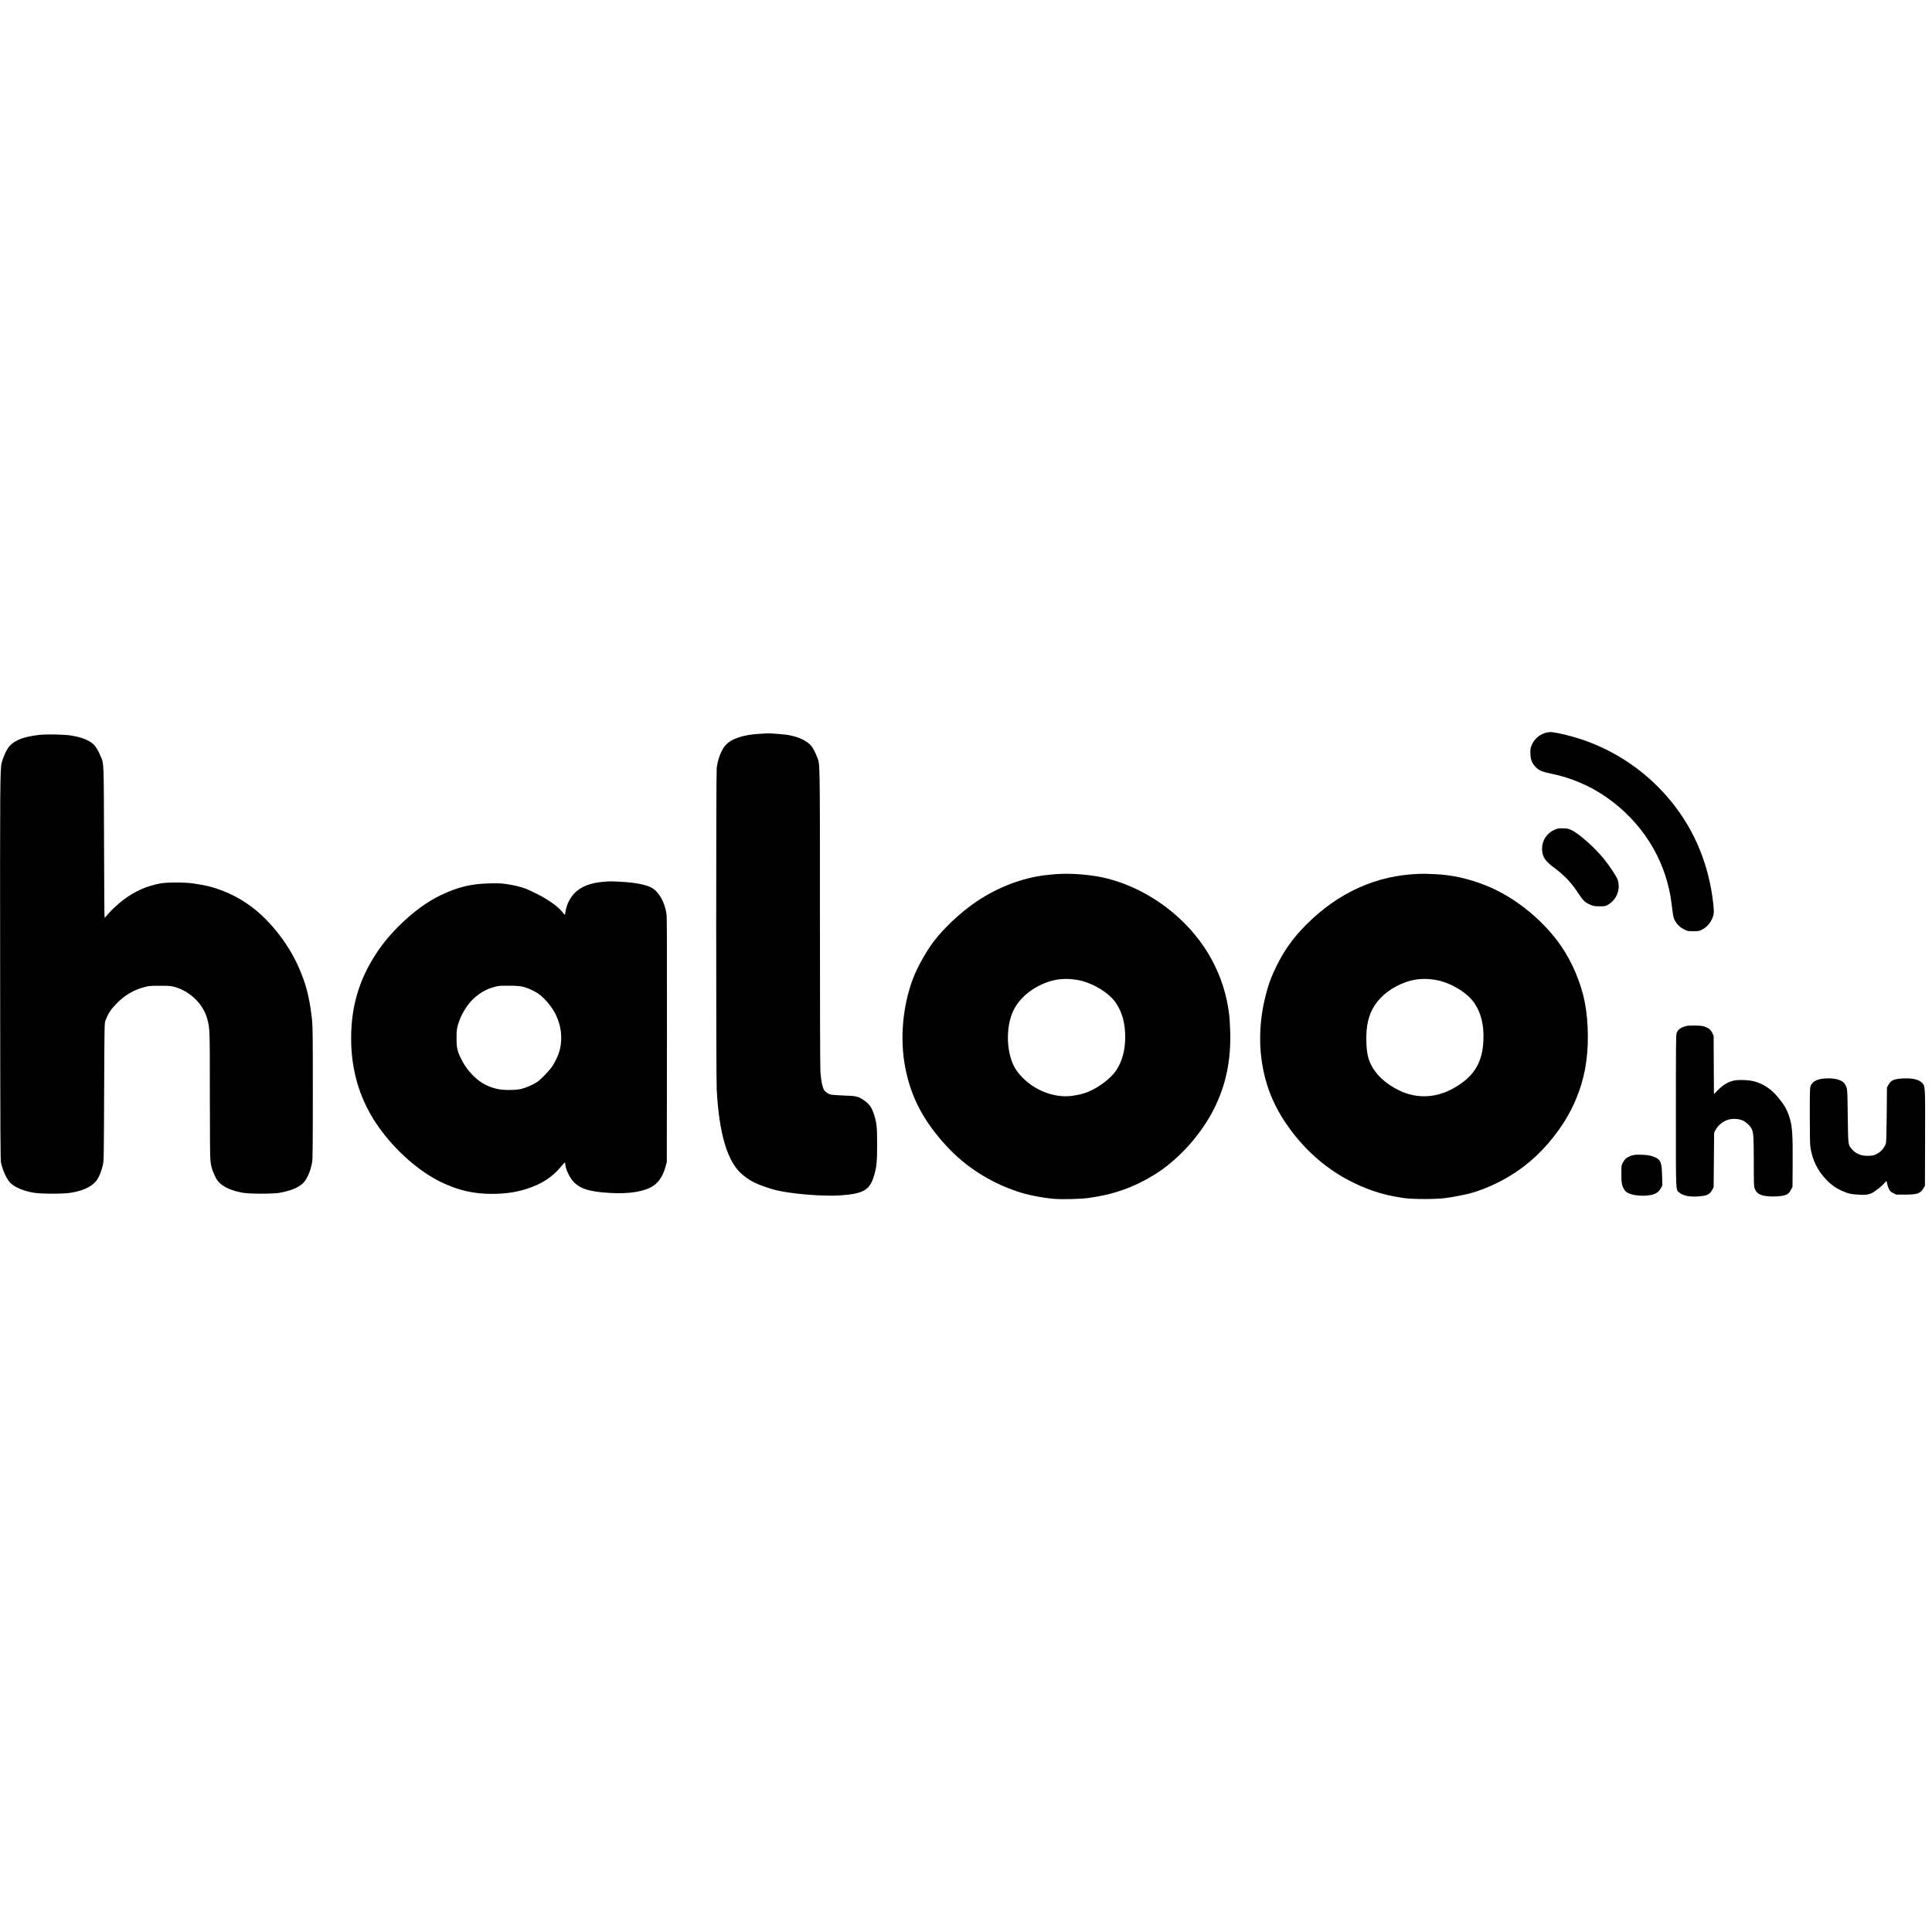 <?xml version="1.0" standalone="no"?>
<!DOCTYPE svg PUBLIC "-//W3C//DTD SVG 20010904//EN"
 "http://www.w3.org/TR/2001/REC-SVG-20010904/DTD/svg10.dtd">
<svg version="1.0" xmlns="http://www.w3.org/2000/svg"
 width="3968pt" height="3968pt" viewBox="0 0 3968 3968"
 preserveAspectRatio="xMidYMid meet">
<g transform="translate(0,3968) scale(0.1,-0.1)"
fill="#000000" stroke="none">
<path d="M31770 24636 c-152 -33 -277 -147 -325 -294 -13 -41 -16 -77 -13
-150 5 -117 32 -185 104 -262 67 -72 139 -103 324 -140 411 -84 797 -249 1135
-485 714 -499 1179 -1226 1319 -2060 8 -49 22 -154 31 -233 8 -78 23 -164 33
-190 41 -106 118 -188 228 -239 54 -26 69 -28 174 -28 111 0 117 1 179 33 110
58 188 154 227 281 18 59 17 105 -1 271 -88 777 -377 1480 -849 2064 -494 612
-1150 1064 -1896 1304 -192 62 -442 121 -570 136 -25 2 -70 -1 -100 -8z"/>
<path d="M15610 24609 c-352 -20 -588 -99 -711 -237 -84 -94 -159 -290 -179
-467 -14 -123 -14 -6339 0 -6600 49 -928 226 -1506 537 -1757 93 -75 144 -108
240 -157 88 -44 300 -120 424 -151 314 -80 975 -135 1333 -111 485 33 612 108
700 413 51 176 61 284 61 638 0 352 -9 434 -62 605 -48 154 -102 227 -226 309
-105 69 -144 77 -397 86 -124 5 -241 13 -261 18 -63 16 -120 55 -145 98 -34
58 -62 196 -74 370 -6 95 -10 1231 -10 3164 0 3283 2 3151 -56 3297 -44 112
-92 201 -132 245 -89 99 -255 175 -462 212 -74 14 -387 38 -430 34 -8 0 -76
-4 -150 -9z"/>
<path d="M800 24586 c-355 -41 -552 -130 -651 -295 -42 -69 -90 -186 -115
-279 -32 -120 -35 -468 -31 -4322 3 -3484 5 -3831 19 -3895 40 -170 117 -336
192 -410 92 -91 263 -163 476 -201 153 -27 616 -27 775 0 276 47 463 147 545
291 41 72 78 173 103 280 20 88 20 124 26 1500 6 1400 7 1410 27 1465 54 140
107 223 218 339 174 181 368 295 597 352 84 21 117 23 304 23 183 0 220 -2
291 -21 327 -87 603 -357 683 -668 51 -197 51 -191 51 -1530 0 -820 4 -1288
11 -1360 12 -126 34 -203 95 -331 34 -72 56 -103 102 -146 99 -91 253 -156
467 -195 143 -25 625 -26 765 0 218 41 371 102 465 188 86 79 162 248 196 439
11 61 14 331 14 1425 0 1209 -2 1367 -17 1510 -32 295 -84 554 -155 765 -107
319 -258 616 -445 874 -354 490 -738 803 -1219 995 -197 78 -358 119 -624 157
-174 25 -534 25 -670 0 -283 -52 -522 -158 -760 -337 -106 -79 -259 -222 -330
-308 -27 -33 -53 -60 -57 -60 -4 -1 -9 689 -11 1532 -5 1671 -3 1627 -62 1767
-57 136 -107 220 -158 266 -96 86 -252 146 -467 179 -143 22 -501 28 -650 11z"/>
<path d="M31965 22653 c-195 -70 -309 -244 -292 -445 12 -137 68 -217 244
-348 223 -166 355 -306 508 -541 92 -141 137 -181 251 -226 59 -23 85 -27 179
-27 104 -1 113 1 163 28 184 102 271 319 206 518 -19 60 -166 283 -275 418
-191 238 -515 527 -676 603 -59 27 -81 32 -163 34 -72 3 -107 -1 -145 -14z"/>
<path d="M21815 21733 c-114 -3 -313 -21 -430 -39 -482 -73 -978 -278 -1400
-580 -298 -212 -606 -506 -807 -769 -160 -210 -345 -542 -431 -775 -210 -566
-267 -1225 -156 -1810 116 -612 381 -1115 859 -1629 385 -415 878 -731 1437
-920 202 -69 491 -128 746 -152 162 -15 548 -7 717 16 507 67 932 216 1350
473 494 303 960 817 1233 1357 242 480 349 985 334 1580 -4 127 -13 289 -22
360 -97 805 -489 1523 -1130 2070 -408 348 -888 599 -1385 725 -251 64 -621
101 -915 93z m305 -2178 c303 -50 652 -257 800 -475 127 -187 190 -418 190
-700 0 -274 -64 -504 -191 -692 -106 -156 -354 -344 -574 -434 -94 -39 -235
-72 -354 -84 -343 -35 -719 107 -981 369 -137 137 -204 249 -255 426 -89 308
-67 690 54 951 120 258 382 479 701 592 198 69 385 84 610 47z"/>
<path d="M29160 21733 c-886 -27 -1672 -380 -2340 -1052 -259 -261 -444 -519
-600 -836 -97 -198 -144 -317 -194 -493 -155 -538 -186 -1084 -91 -1592 90
-481 274 -891 585 -1305 435 -577 983 -983 1650 -1223 205 -73 411 -122 670
-159 179 -25 650 -25 840 0 145 19 346 57 475 88 262 65 573 197 845 361 395
237 727 549 1019 958 235 328 403 690 500 1080 101 401 121 907 55 1385 -54
395 -214 831 -438 1193 -357 577 -990 1107 -1621 1357 -351 139 -688 215
-1020 230 -224 10 -250 11 -335 8z m320 -2178 c303 -50 652 -257 800 -475 139
-205 199 -447 187 -757 -18 -468 -190 -750 -602 -987 -367 -212 -775 -228
-1140 -46 -270 134 -470 320 -570 531 -62 132 -86 248 -92 459 -10 333 44 562
177 761 138 206 365 373 630 467 198 69 385 84 610 47z"/>
<path d="M12400 21570 c-269 -21 -469 -98 -600 -234 -98 -101 -167 -244 -186
-385 -8 -61 -16 -69 -37 -37 -36 55 -137 152 -202 196 -38 25 -99 67 -135 92
-69 49 -320 177 -432 222 -103 40 -238 73 -397 97 -125 18 -176 20 -356 16
-375 -9 -644 -73 -989 -236 -292 -138 -588 -355 -875 -641 -216 -215 -377
-417 -529 -666 -320 -523 -466 -1084 -449 -1734 16 -644 204 -1218 564 -1727
343 -486 837 -920 1295 -1138 345 -164 656 -235 1027 -235 279 0 505 33 726
105 305 100 519 239 695 452 41 50 78 89 82 86 5 -2 8 -15 8 -29 0 -84 73
-251 149 -342 136 -163 333 -228 767 -253 400 -23 704 26 886 143 118 75 205
209 256 393 l27 100 3 2500 c2 1772 0 2525 -8 2585 -32 244 -158 468 -309 549
-121 64 -335 105 -632 121 -209 11 -208 11 -349 0z m-1646 -2159 c101 -27 244
-95 322 -154 125 -95 258 -256 333 -404 119 -238 149 -498 85 -747 -24 -93
-86 -227 -148 -321 -69 -102 -237 -276 -321 -332 -84 -55 -210 -109 -313 -136
-123 -31 -386 -31 -512 0 -186 47 -325 122 -455 245 -112 106 -202 227 -270
363 -83 164 -99 235 -98 435 0 145 3 177 26 262 51 193 177 408 316 541 151
144 334 237 526 267 33 5 143 7 245 5 146 -3 202 -8 264 -24z"/>
<path d="M34623 18605 c-110 -31 -162 -70 -188 -144 -13 -38 -15 -226 -15
-1595 0 -1740 -5 -1614 72 -1681 76 -65 221 -92 404 -76 169 15 218 39 269
132 l30 54 5 560 5 560 24 48 c54 110 171 201 292 227 84 19 203 9 269 -22 76
-34 162 -116 189 -178 35 -81 40 -170 41 -681 0 -409 2 -493 15 -530 39 -110
112 -154 280 -169 109 -10 266 0 335 20 65 18 98 47 132 112 l33 63 3 470 c4
624 -7 779 -72 978 -50 149 -108 248 -238 402 -138 163 -295 266 -480 316
-104 29 -330 37 -421 15 -122 -29 -223 -90 -334 -204 l-72 -75 -3 599 -3 599
-24 53 c-29 65 -72 103 -148 133 -49 19 -81 23 -203 26 -105 2 -159 -1 -197
-12z"/>
<path d="M37470 17529 c-154 -11 -253 -66 -284 -156 -14 -40 -16 -119 -16
-598 0 -319 4 -585 10 -633 35 -274 148 -508 340 -702 97 -99 178 -156 294
-211 131 -61 212 -80 372 -86 125 -5 150 -3 210 15 45 14 86 35 118 62 26 22
52 40 56 40 5 0 47 37 94 83 l84 84 11 -59 c5 -32 23 -82 38 -111 23 -44 38
-57 88 -82 l60 -30 185 0 c251 0 312 22 378 134 l27 46 3 979 c3 1100 5 1067
-66 1139 -68 70 -210 100 -413 86 -165 -11 -222 -38 -273 -129 l-31 -55 -5
-560 c-4 -372 -9 -570 -17 -591 -32 -92 -105 -174 -191 -216 -57 -28 -78 -33
-161 -36 -162 -7 -276 44 -369 162 -53 69 -55 90 -62 656 -6 468 -8 531 -24
580 -24 72 -48 104 -99 135 -80 46 -206 66 -357 54z"/>
<path d="M33560 15959 c-72 -12 -152 -52 -185 -91 -14 -17 -37 -53 -51 -79
-23 -45 -24 -58 -24 -213 0 -190 9 -243 53 -317 25 -43 43 -60 87 -82 80 -40
211 -60 345 -54 184 9 272 51 328 157 l29 55 -5 190 c-5 216 -19 285 -71 340
-32 33 -116 70 -198 85 -76 15 -248 20 -308 9z"/>
</g>
</svg>
